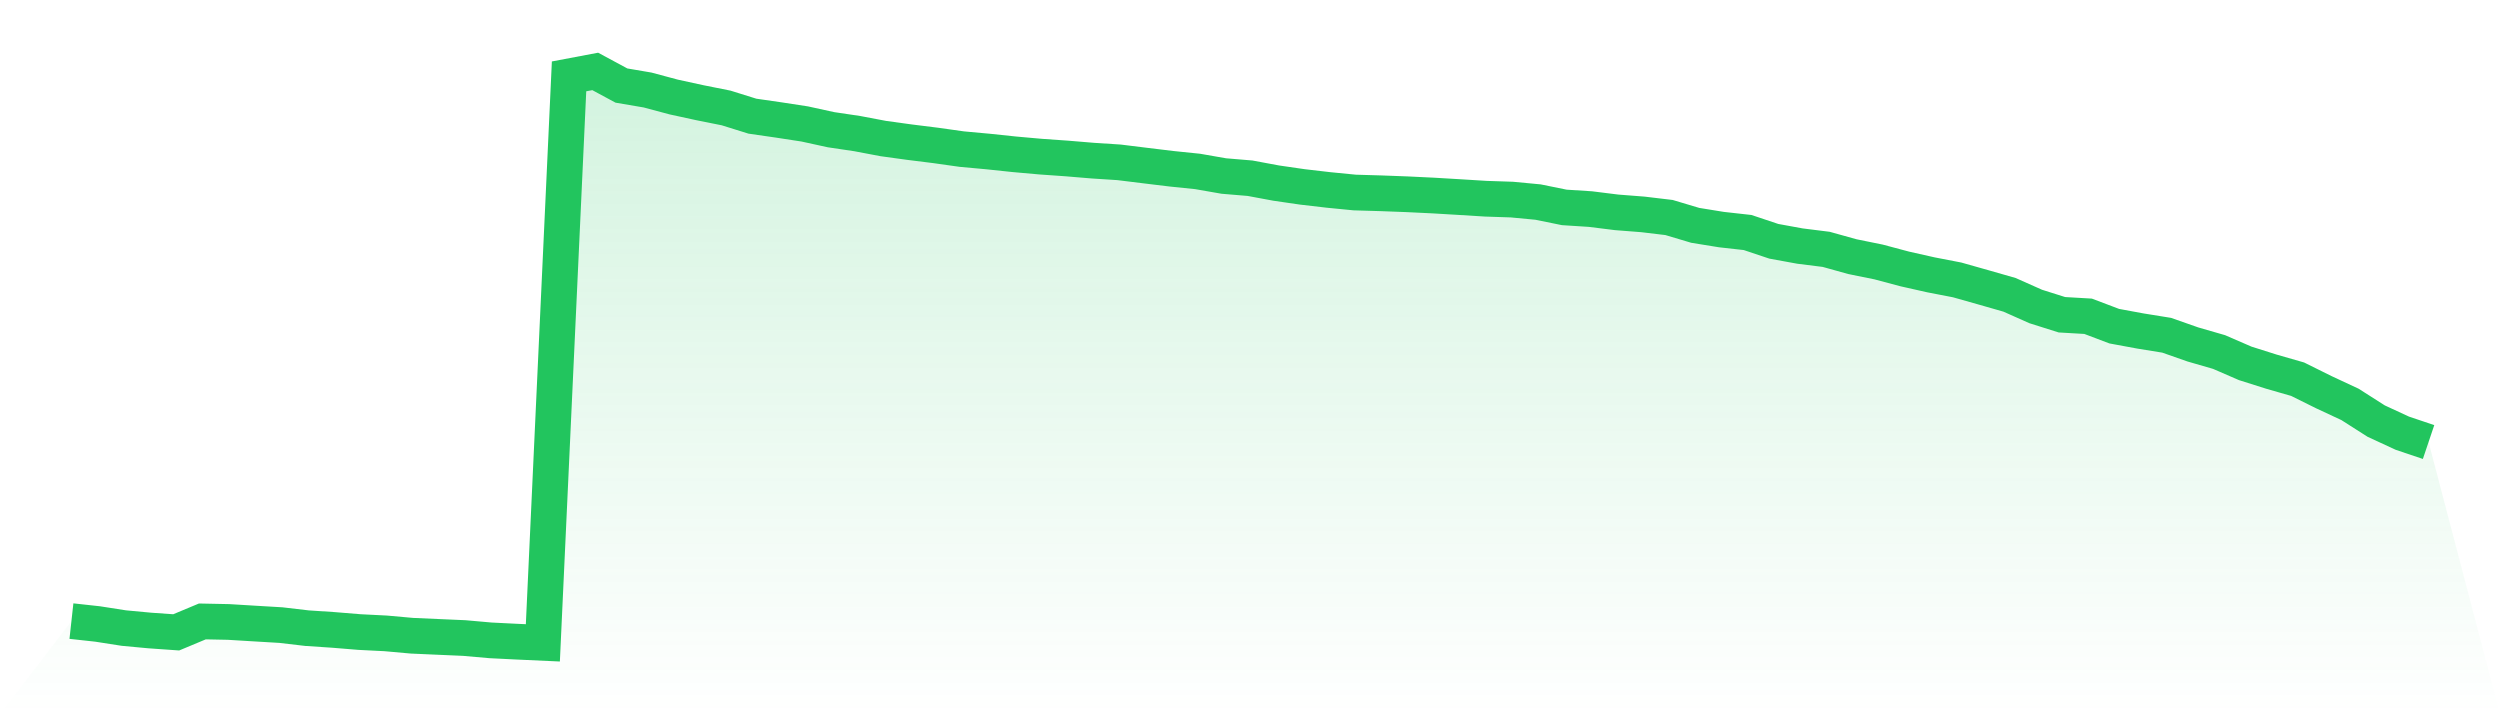 <svg viewBox="0 0 140 40" xmlns="http://www.w3.org/2000/svg">
<defs>
<linearGradient id="gradient" x1="0" x2="0" y1="0" y2="1">
<stop offset="0%" stop-color="#22c55e" stop-opacity="0.2"/>
<stop offset="100%" stop-color="#22c55e" stop-opacity="0"/>
</linearGradient>
</defs>
<path d="M4,34.782 L4,34.782 L5.467,34.943 L6.933,35.172 L8.4,35.309 L9.867,35.412 L11.333,34.8 L12.8,34.83 L14.267,34.919 L15.733,35.006 L17.2,35.178 L18.667,35.275 L20.133,35.395 L21.6,35.469 L23.067,35.601 L24.533,35.666 L26,35.73 L27.467,35.86 L28.933,35.933 L30.4,36 L31.867,4.277 L33.333,4 L34.8,4.791 L36.267,5.041 L37.733,5.434 L39.2,5.753 L40.667,6.047 L42.133,6.505 L43.6,6.717 L45.067,6.942 L46.533,7.263 L48,7.481 L49.467,7.759 L50.933,7.961 L52.4,8.144 L53.867,8.351 L55.333,8.485 L56.8,8.64 L58.267,8.771 L59.733,8.874 L61.2,8.996 L62.667,9.091 L64.133,9.272 L65.6,9.45 L67.067,9.601 L68.533,9.857 L70,9.98 L71.467,10.253 L72.933,10.466 L74.4,10.637 L75.867,10.781 L77.333,10.824 L78.8,10.879 L80.267,10.95 L81.733,11.037 L83.2,11.128 L84.667,11.177 L86.133,11.316 L87.6,11.615 L89.067,11.709 L90.533,11.892 L92,12.006 L93.467,12.181 L94.933,12.619 L96.4,12.857 L97.867,13.021 L99.333,13.512 L100.8,13.78 L102.267,13.964 L103.733,14.372 L105.2,14.67 L106.667,15.061 L108.133,15.391 L109.6,15.675 L111.067,16.09 L112.533,16.51 L114,17.163 L115.467,17.626 L116.933,17.711 L118.4,18.266 L119.867,18.537 L121.333,18.774 L122.8,19.289 L124.267,19.713 L125.733,20.349 L127.2,20.813 L128.667,21.235 L130.133,21.962 L131.6,22.646 L133.067,23.582 L134.533,24.26 L136,24.754 L140,40 L0,40 z" fill="url(#gradient)"/>
<path d="M4,34.782 L4,34.782 L5.467,34.943 L6.933,35.172 L8.4,35.309 L9.867,35.412 L11.333,34.8 L12.8,34.83 L14.267,34.919 L15.733,35.006 L17.2,35.178 L18.667,35.275 L20.133,35.395 L21.6,35.469 L23.067,35.601 L24.533,35.666 L26,35.73 L27.467,35.86 L28.933,35.933 L30.4,36 L31.867,4.277 L33.333,4 L34.8,4.791 L36.267,5.041 L37.733,5.434 L39.2,5.753 L40.667,6.047 L42.133,6.505 L43.6,6.717 L45.067,6.942 L46.533,7.263 L48,7.481 L49.467,7.759 L50.933,7.961 L52.4,8.144 L53.867,8.351 L55.333,8.485 L56.8,8.64 L58.267,8.771 L59.733,8.874 L61.2,8.996 L62.667,9.091 L64.133,9.272 L65.6,9.45 L67.067,9.601 L68.533,9.857 L70,9.98 L71.467,10.253 L72.933,10.466 L74.4,10.637 L75.867,10.781 L77.333,10.824 L78.8,10.879 L80.267,10.95 L81.733,11.037 L83.2,11.128 L84.667,11.177 L86.133,11.316 L87.6,11.615 L89.067,11.709 L90.533,11.892 L92,12.006 L93.467,12.181 L94.933,12.619 L96.4,12.857 L97.867,13.021 L99.333,13.512 L100.8,13.78 L102.267,13.964 L103.733,14.372 L105.2,14.67 L106.667,15.061 L108.133,15.391 L109.6,15.675 L111.067,16.09 L112.533,16.51 L114,17.163 L115.467,17.626 L116.933,17.711 L118.4,18.266 L119.867,18.537 L121.333,18.774 L122.8,19.289 L124.267,19.713 L125.733,20.349 L127.2,20.813 L128.667,21.235 L130.133,21.962 L131.6,22.646 L133.067,23.582 L134.533,24.26 L136,24.754" fill="none" stroke="#22c55e" stroke-width="2"/>
</svg>